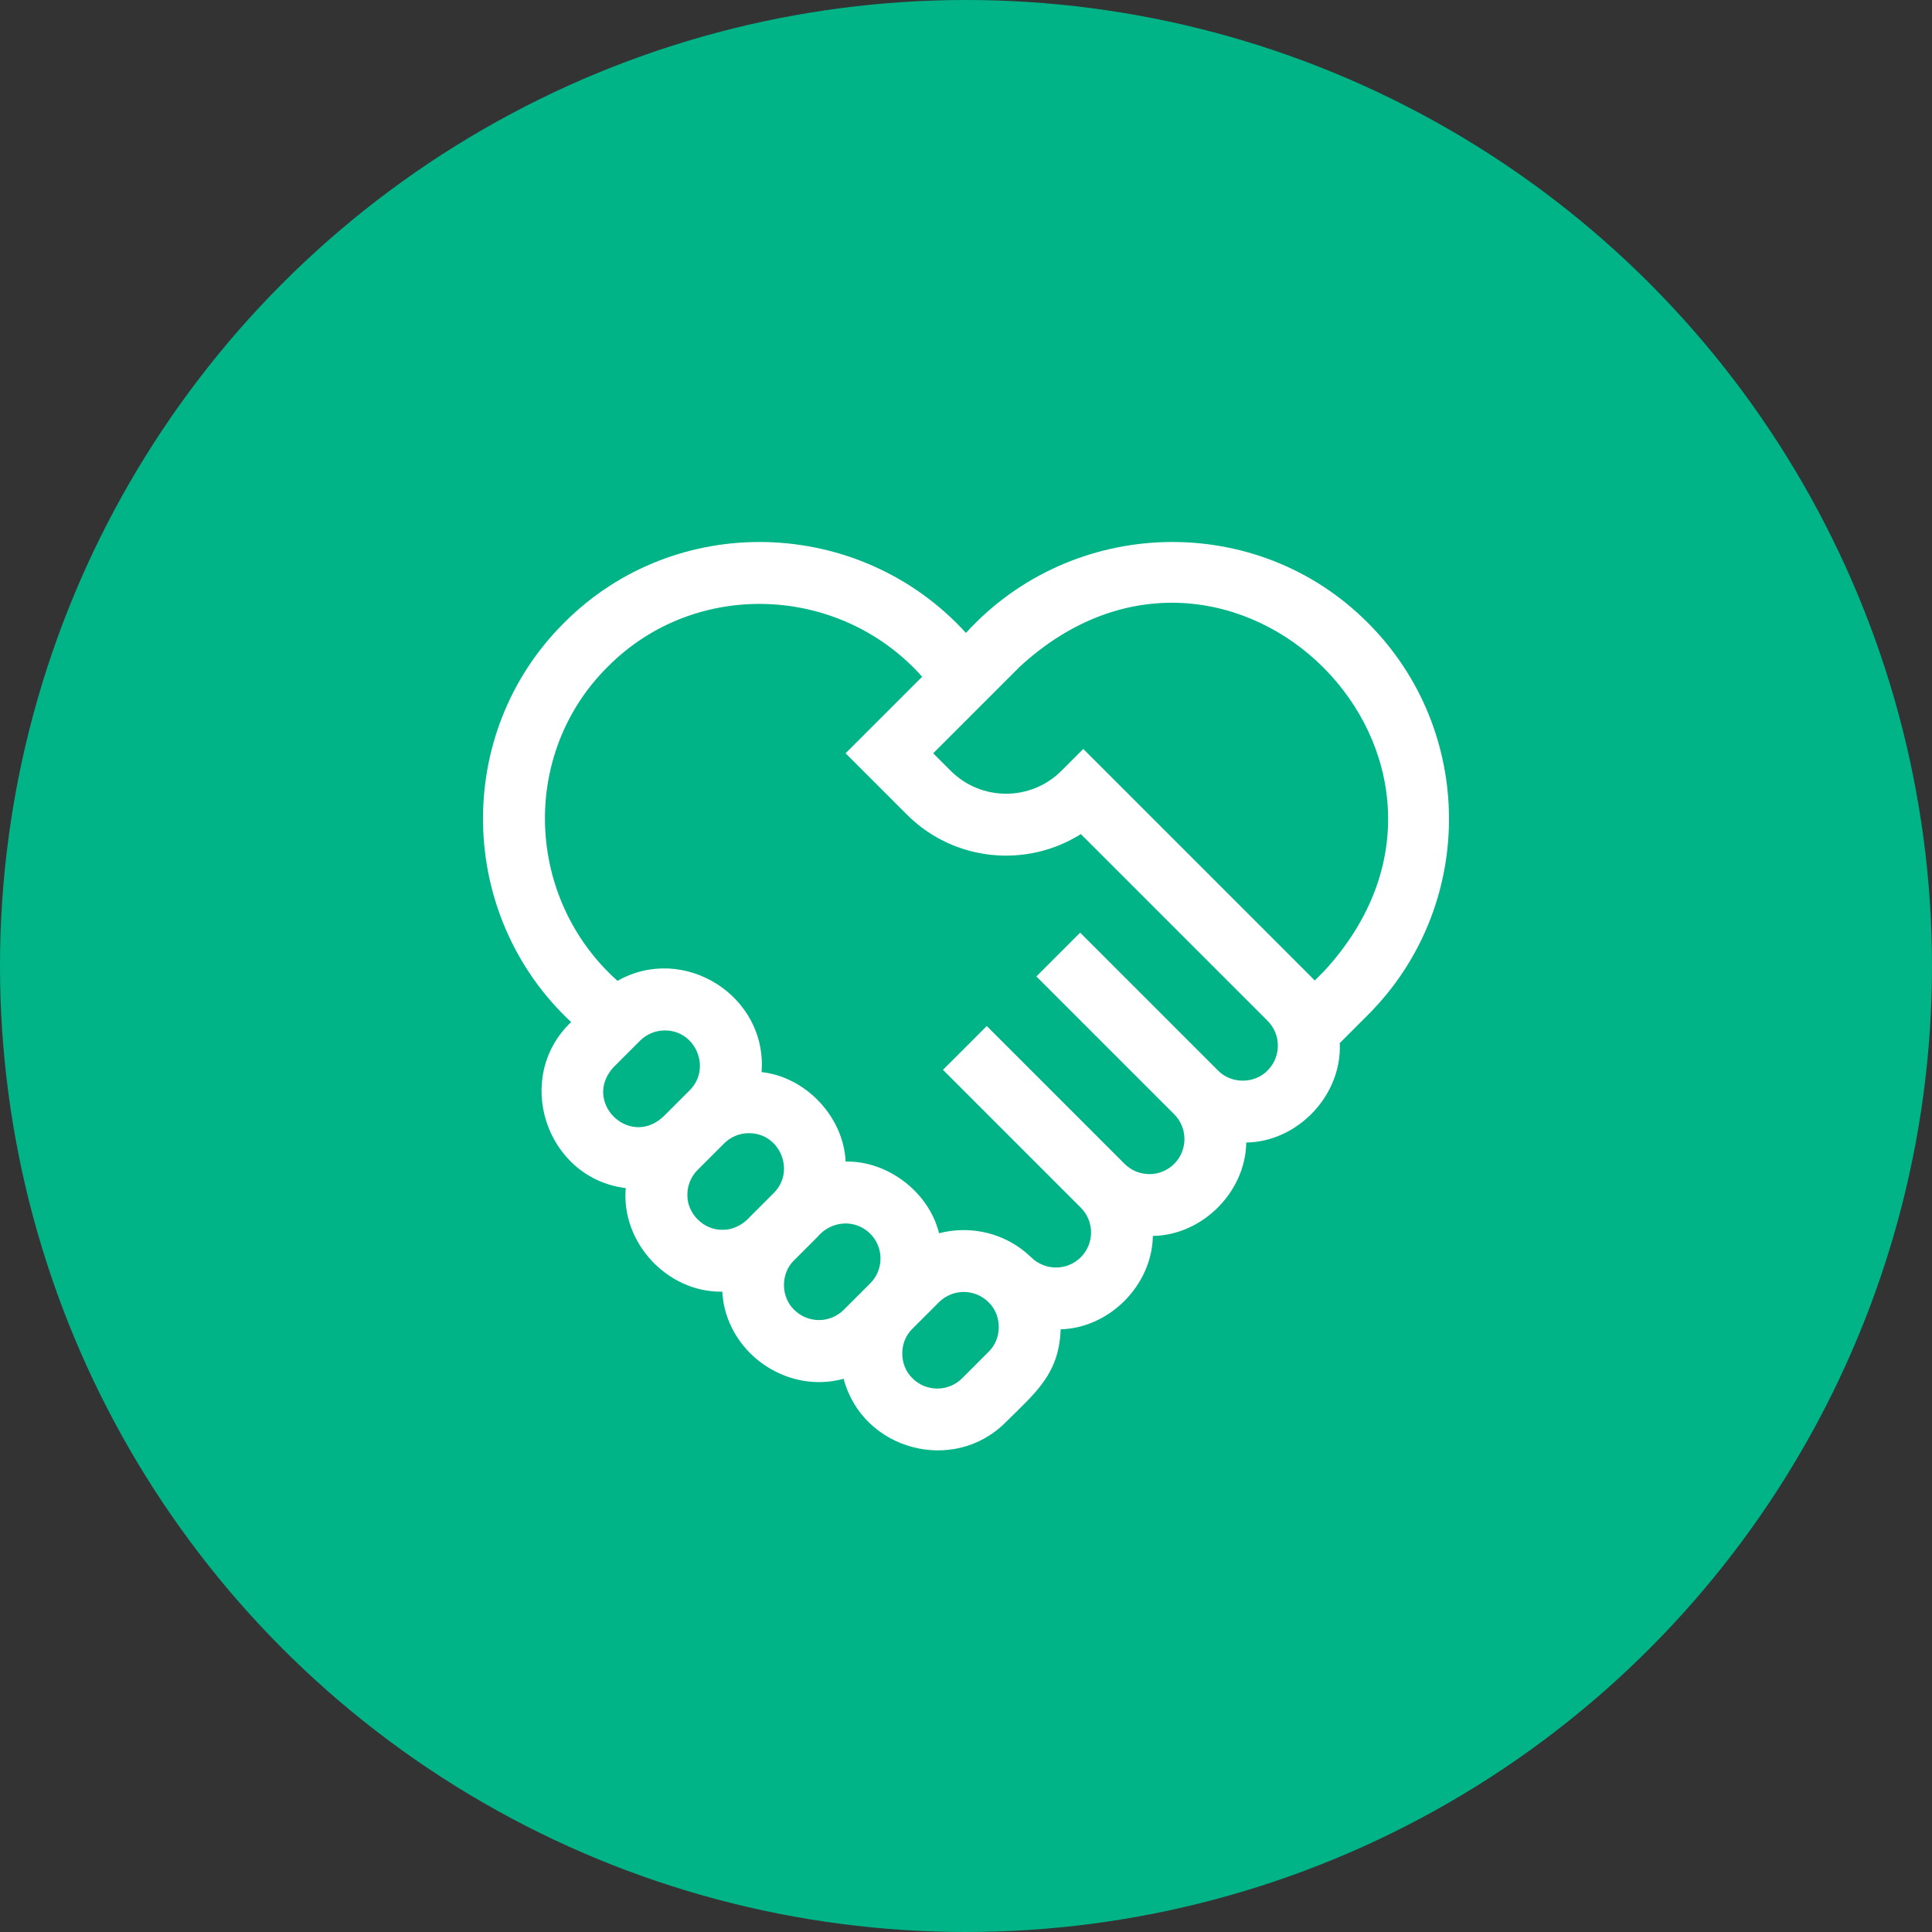 <?xml version="1.0" encoding="UTF-8"?> <svg xmlns="http://www.w3.org/2000/svg" width="256" height="256" viewBox="0 0 256 256" fill="none"><rect x="0" y="0" width="256" height="256" fill="#333333" stroke="none"/> <circle cx="128" cy="128" r="128" fill="#00B487"></circle> <g clip-path="url(#clip0)"> <path d="M181.26 82.54C166.474 67.67 142.072 68.409 127.994 83.866C113.915 68.41 89.514 67.67 74.728 82.54C60.025 97.183 60.525 121.295 75.675 135.427C67.924 142.83 72.365 156.131 82.914 157.428C82.282 164.652 88.43 171.276 95.703 171.153C96.149 179.105 104.13 184.798 111.782 182.696C114.293 192.17 126.361 195.407 133.285 188.435C137.217 184.526 140.344 182.061 140.543 176.141C147.041 175.96 152.662 170.262 152.761 163.769C159.321 163.667 165.036 157.95 165.137 151.392C171.942 151.289 177.843 145.147 177.526 138.213L181.259 134.48C195.58 120.16 195.58 96.86 181.26 82.54ZM81.304 141.404L84.811 137.898C85.717 136.992 86.907 136.539 88.097 136.539C92.18 136.511 94.31 141.558 91.384 144.471L87.877 147.978C83.338 152.156 77.125 145.945 81.304 141.404ZM91.081 158.305C91.081 157.063 91.565 155.896 92.443 155.018L95.951 151.51C96.829 150.633 97.995 150.15 99.236 150.15C103.353 150.143 105.44 155.178 102.523 158.085L99.429 161.179C98.483 162.251 97.184 162.976 95.729 162.953C93.231 163.004 91.03 160.803 91.081 158.305ZM105.232 173.555C103.429 171.825 103.429 168.712 105.232 166.982L108.326 163.888C110.13 161.746 113.296 161.468 115.312 163.475C117.124 165.288 117.124 168.236 115.312 170.048L111.805 173.555C109.993 175.368 107.044 175.368 105.232 173.555ZM130.988 179.125L127.482 182.631C126.604 183.509 125.437 183.993 124.195 183.993C122.954 183.993 121.786 183.509 120.908 182.631C119.106 180.901 119.105 177.788 120.909 176.058L124.415 172.552C126.227 170.739 129.176 170.74 130.988 172.552C132.791 174.282 132.792 177.395 130.988 179.125ZM167.963 141.841C166.232 143.644 163.119 143.645 161.389 141.841L143.127 123.579L137.324 129.382L155.586 147.644C157.398 149.457 157.398 152.405 155.586 154.217C153.774 156.03 150.826 156.03 149.013 154.217L131.061 136.265L130.751 135.955L124.948 141.758L125.258 142.068L143.21 160.021C145.023 161.833 145.023 164.782 143.21 166.594C141.398 168.406 138.449 168.406 136.637 166.594L136.633 166.598C133.299 163.374 128.639 162.312 124.43 163.413C123.09 157.938 117.586 153.793 112.051 153.914C111.783 148.021 106.801 142.697 100.913 142.061C101.69 131.95 90.586 124.987 81.823 129.968C69.618 119.066 68.866 99.928 80.531 88.343C92.13 76.663 111.294 77.437 122.191 89.669L112.046 99.814L120.176 107.943C126.42 114.189 136.043 115.048 143.218 110.522L167.963 135.268C169.775 137.08 169.775 140.029 167.963 141.841ZM175.457 128.677L174.206 129.927C174.064 129.77 173.917 129.616 173.766 129.465L143.54 99.239L140.638 102.14C136.597 106.182 130.02 106.183 125.978 102.14L123.652 99.814L135.123 88.343C162.988 62.696 201.099 100.83 175.457 128.677Z" fill="white"></path> </g> <defs> <clipPath id="clip0"> <rect width="32" height="32" fill="white" transform="translate(64 68) scale(4)"></rect> </clipPath> </defs> </svg> 